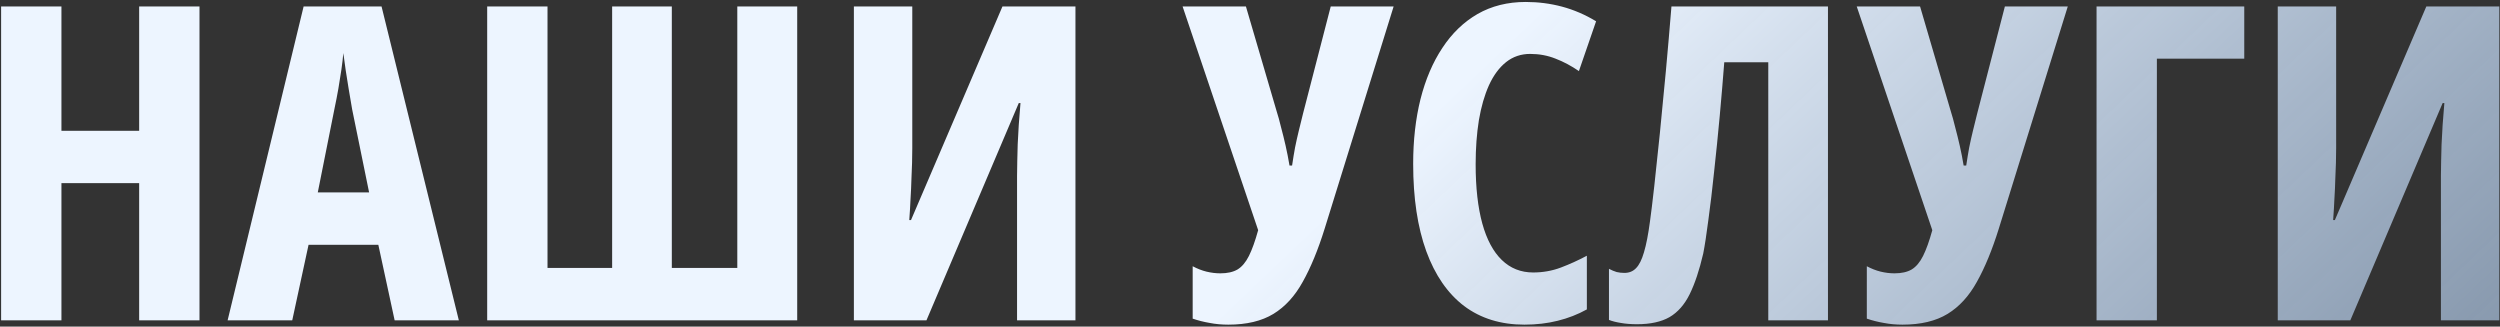<?xml version="1.0" encoding="UTF-8"?> <svg xmlns="http://www.w3.org/2000/svg" width="398" height="52" viewBox="0 0 398 52" fill="none"><rect x="0" y="0" width="398" height="52" fill="#333333" stroke="none"/> <path d="M31.759 51H22.154V29.159H9.781V51H0.177V1.029H9.781V20.819H22.154V1.029H31.759V51ZM62.828 51L60.23 38.969H49.122L46.524 51H36.236L48.336 1.029H60.743L73.048 51H62.828ZM58.761 30.629L56.06 17.401C55.878 16.308 55.696 15.237 55.514 14.188C55.354 13.14 55.195 12.138 55.035 11.181C54.898 10.201 54.773 9.289 54.659 8.446C54.591 9.244 54.488 10.121 54.352 11.078C54.215 12.035 54.055 13.038 53.873 14.086C53.691 15.134 53.486 16.194 53.258 17.265L50.592 30.629H58.761ZM126.915 51H77.56V1.029H87.164V42.66H97.452V1.029H106.954V42.66H117.379V1.029H126.915V51ZM135.938 1.029H145.235V23.622C145.235 24.328 145.224 25.092 145.201 25.912C145.178 26.732 145.144 27.61 145.099 28.544C145.076 29.478 145.03 30.492 144.962 31.586C144.916 32.657 144.848 33.808 144.757 35.038H145.03L159.591 1.029H171.212V51H161.915V28.031C161.915 27.302 161.926 26.516 161.949 25.673C161.972 24.83 161.995 23.93 162.018 22.973C162.063 21.993 162.12 20.956 162.188 19.862C162.28 18.769 162.371 17.618 162.462 16.41H162.188L147.491 51H135.938V1.029ZM221.866 1.029L210.895 36.371C209.846 39.743 208.684 42.569 207.408 44.848C206.155 47.126 204.594 48.835 202.726 49.975C200.857 51.114 198.465 51.684 195.548 51.684C194.5 51.684 193.508 51.592 192.574 51.41C191.64 51.251 190.74 51.023 189.874 50.727V42.387C190.603 42.774 191.332 43.059 192.062 43.241C192.813 43.423 193.554 43.515 194.283 43.515C195.4 43.515 196.311 43.31 197.018 42.899C197.724 42.467 198.328 41.749 198.829 40.746C199.33 39.743 199.82 38.376 200.299 36.645L188.268 1.029H198.351L203.17 17.47C203.466 18.404 203.728 19.35 203.956 20.307C204.207 21.241 204.446 22.209 204.674 23.212C204.902 24.215 205.107 25.263 205.289 26.356H205.699C205.859 25.285 206.018 24.317 206.178 23.451C206.36 22.562 206.554 21.697 206.759 20.854C206.964 19.988 207.192 19.065 207.442 18.085L211.852 1.029H221.866ZM243.604 8.583C242.146 8.583 240.87 9.016 239.776 9.882C238.683 10.748 237.771 11.978 237.042 13.573C236.336 15.146 235.8 17.003 235.436 19.145C235.094 21.287 234.923 23.622 234.923 26.151C234.923 29.866 235.276 33.01 235.982 35.585C236.689 38.137 237.726 40.074 239.093 41.395C240.46 42.717 242.123 43.378 244.083 43.378C245.632 43.378 247.102 43.116 248.492 42.592C249.882 42.068 251.261 41.441 252.628 40.712V49.257C251.192 50.054 249.643 50.658 247.979 51.068C246.339 51.478 244.573 51.684 242.682 51.684C238.922 51.684 235.72 50.692 233.077 48.71C230.457 46.705 228.451 43.8 227.062 39.994C225.672 36.166 224.977 31.529 224.977 26.083C224.977 22.346 225.364 18.917 226.139 15.795C226.936 12.65 228.098 9.927 229.625 7.626C231.152 5.302 233.02 3.502 235.23 2.226C237.464 0.95 240.016 0.312 242.887 0.312C244.892 0.312 246.829 0.562 248.697 1.063C250.566 1.565 252.366 2.34 254.098 3.388L251.363 11.317C250.133 10.474 248.891 9.813 247.638 9.335C246.384 8.834 245.04 8.583 243.604 8.583ZM291.012 51H281.51V9.916H274.503C274.298 12.582 274.059 15.419 273.785 18.427C273.512 21.412 273.215 24.351 272.896 27.245C272.6 30.116 272.293 32.703 271.974 35.004C271.677 37.305 271.404 39.094 271.153 40.37C270.538 43.013 269.82 45.167 269 46.83C268.18 48.493 267.109 49.713 265.787 50.487C264.465 51.239 262.745 51.615 260.626 51.615C259.646 51.615 258.78 51.547 258.028 51.41C257.299 51.296 256.673 51.137 256.148 50.932V42.797C256.581 43.025 256.992 43.196 257.379 43.31C257.766 43.401 258.176 43.446 258.609 43.446C259.361 43.446 259.977 43.196 260.455 42.694C260.956 42.193 261.378 41.35 261.72 40.165C262.084 38.957 262.403 37.317 262.677 35.243C262.859 33.944 263.087 32.076 263.36 29.638C263.634 27.177 263.93 24.374 264.249 21.23C264.568 18.085 264.887 14.781 265.206 11.317C265.525 7.831 265.821 4.402 266.095 1.029H291.012V51ZM329.19 1.029L318.219 36.371C317.171 39.743 316.008 42.569 314.732 44.848C313.479 47.126 311.918 48.835 310.05 49.975C308.181 51.114 305.789 51.684 302.872 51.684C301.824 51.684 300.833 51.592 299.898 51.41C298.964 51.251 298.064 51.023 297.198 50.727V42.387C297.927 42.774 298.657 43.059 299.386 43.241C300.138 43.423 300.878 43.515 301.607 43.515C302.724 43.515 303.635 43.31 304.342 42.899C305.048 42.467 305.652 41.749 306.153 40.746C306.655 39.743 307.145 38.376 307.623 36.645L295.592 1.029H305.675L310.494 17.47C310.79 18.404 311.052 19.35 311.28 20.307C311.531 21.241 311.77 22.209 311.998 23.212C312.226 24.215 312.431 25.263 312.613 26.356H313.023C313.183 25.285 313.342 24.317 313.502 23.451C313.684 22.562 313.878 21.697 314.083 20.854C314.288 19.988 314.516 19.065 314.767 18.085L319.176 1.029H329.19ZM357.286 1.029V9.335H343.375V51H333.771V1.029H357.286ZM362.618 1.029H371.915V23.622C371.915 24.328 371.904 25.092 371.881 25.912C371.858 26.732 371.824 27.61 371.778 28.544C371.756 29.478 371.71 30.492 371.642 31.586C371.596 32.657 371.528 33.808 371.437 35.038H371.71L386.271 1.029H397.892V51H388.595V28.031C388.595 27.302 388.606 26.516 388.629 25.673C388.652 24.83 388.674 23.93 388.697 22.973C388.743 21.993 388.8 20.956 388.868 19.862C388.959 18.769 389.05 17.618 389.142 16.41H388.868L374.171 51H362.618V1.029Z" fill="url(#paint0_linear_1578_2)"></path> <defs> <linearGradient id="paint0_linear_1578_2" x1="186.811" y1="57" x2="385.605" y2="266.264" gradientUnits="userSpaceOnUse"> <stop stop-color="#EDF5FF"></stop> <stop offset="1" stop-color="#90C1FC" stop-opacity="0.2"></stop> </linearGradient> </defs> </svg> 